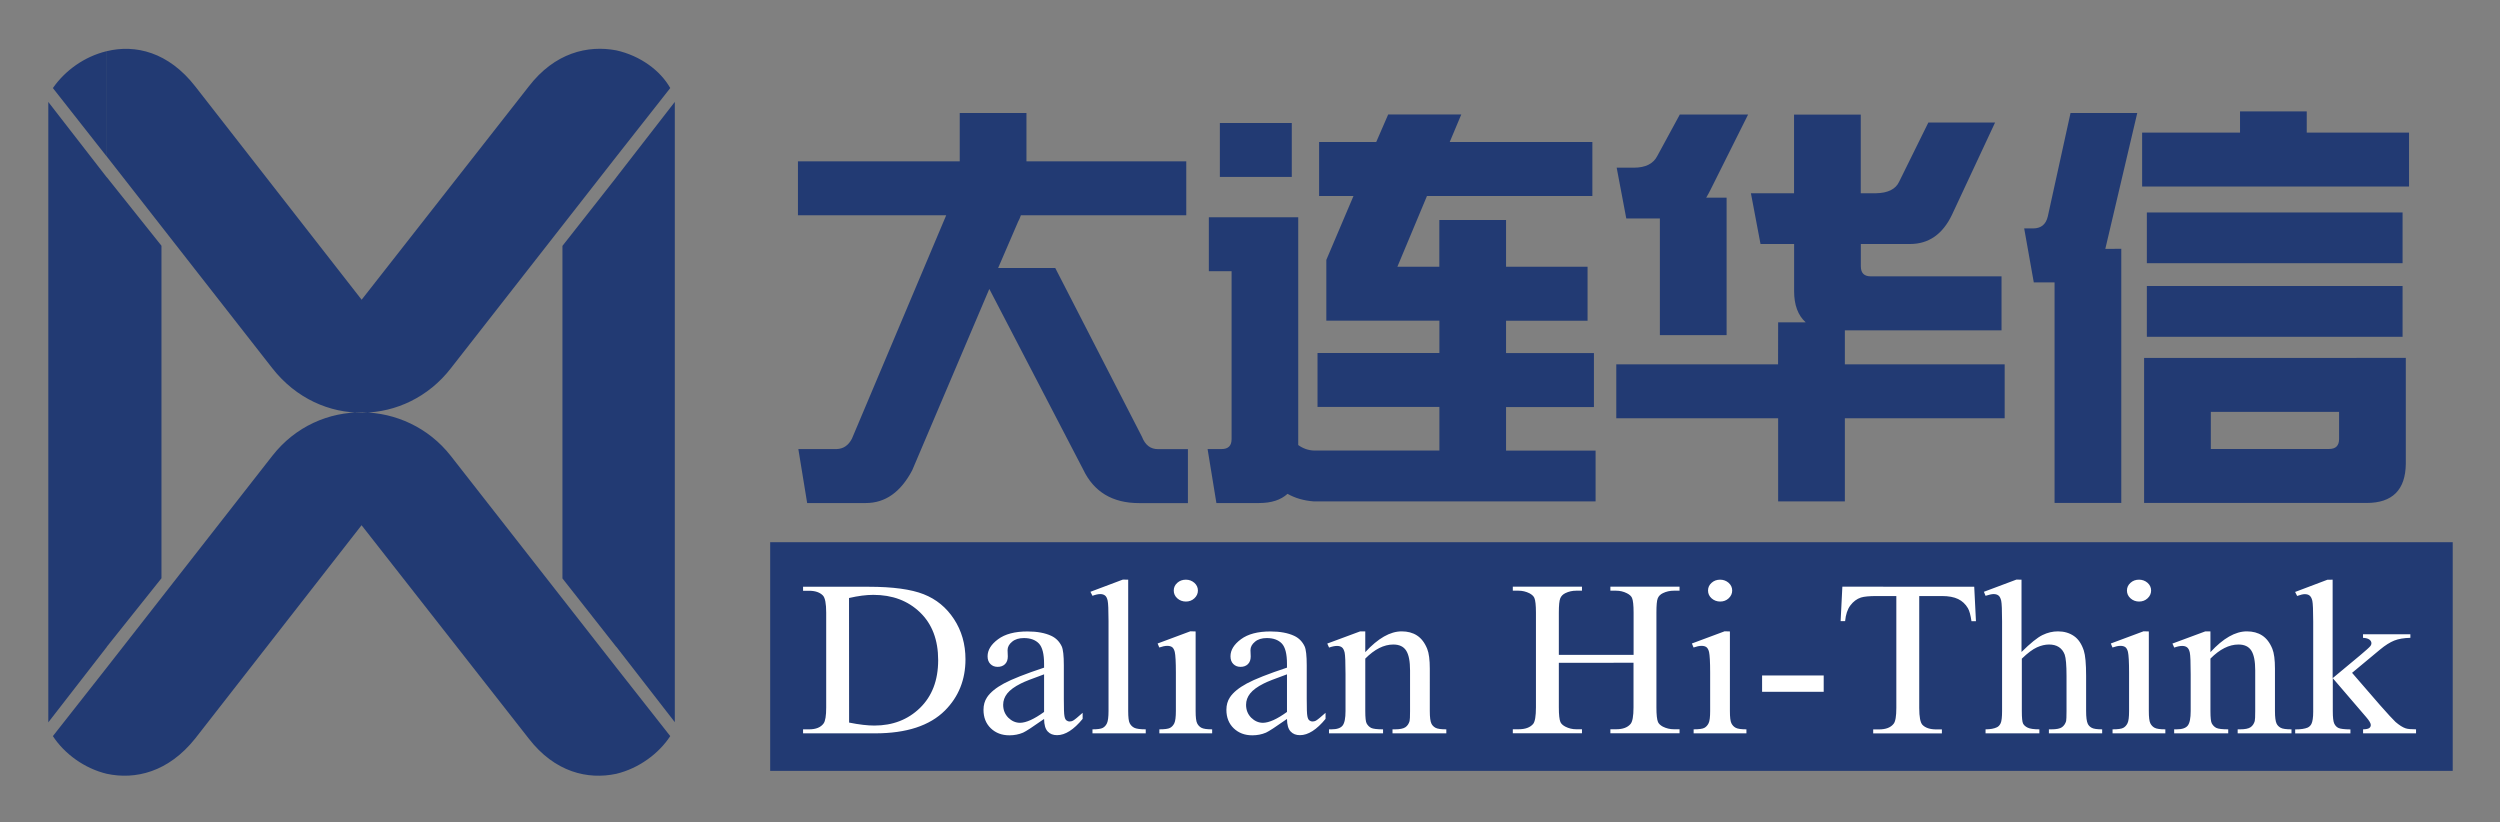 <svg xmlns="http://www.w3.org/2000/svg" role="img" viewBox="121.89 294.64 317.72 104.47"><rect x="121.89" y="294.64" width="317.72" height="104.47" fill="#808080" stroke="none"/><title>Dalian Hi-Think Computer Technology, Corp. logo</title><style>svg {enable-background:new 0 0 539.65 841.89}</style><path fill="#223a73" fill-rule="evenodd" d="M219.77 363.55H433.6v29.06H219.77zm-12.12-55.96l-7.43 9.58v59.67l7.43 9.58v-78.83zm-7.43 85.39v-13.5l6.85 8.71c-1.47 2.25-4.02 4.11-6.85 4.79zm0-78.44v-13.5c3.03.68 5.58 2.54 6.85 4.79l-6.85 8.71zm0 2.64l-6.85 8.71v42.26l6.85 8.71v-59.68zm0-16.14v13.5l-21.03 26.9c-5.67 7.34-16.63 7.73-22.69 0l-21.03-26.9v-13.4c3.62-.88 7.83.1 11.25 4.5l21.13 27.09 21.23-27.09c3.31-4.31 7.52-5.29 11.14-4.6zm0 78.44v13.5c-3.62.78-7.83-.19-11.15-4.5l-21.23-27.09-21.13 27.09c-3.42 4.3-7.63 5.28-11.25 4.5v-13.5l21.03-26.9c5.87-7.53 17.02-7.24 22.69 0l21.04 26.9zm-64.76-2.64l6.95-8.71v-42.26l-6.95-8.71v59.68zm0-75.7v13.4l-6.85-8.71c1.57-2.25 4.02-4.01 6.85-4.69zm0 16.04l-7.43-9.58v78.84l7.43-9.58v-59.68zm0 62.3v13.5c-2.84-.68-5.38-2.54-6.85-4.79l6.85-8.71zM242.14 322l-11.98 28.39c-.44.85-1.08 1.29-1.93 1.32h-4.88l1.12 6.86h7.46c2.47 0 4.43-1.39 5.89-4.16l9.8-23.05 11.93 22.95c1.35 2.84 3.72 4.27 7.11 4.27h6.2v-6.86h-3.81c-.95 0-1.62-.52-2.03-1.57L256 328.7h-7.26l2.54-5.89c.14-.24.25-.51.35-.81h21.02v-6.86h-20.31V309h-8.48v6.14H223.3V322h18.84zm34.78-11.73v6.86h9.14v-6.86h-9.14zm9.96 40.93v-28.95h-11.36v6.86h2.89v21.33c0 .85-.42 1.27-1.27 1.27h-1.78l1.12 6.86h5.43c1.56 0 2.76-.39 3.61-1.17.95.54 2.05.86 3.3.96h35.85v-6.45h-11.38v-5.54h11.17v-6.86h-11.17v-4.11h10.36v-6.86h-10.36v-5.94h-8.48v5.94h-5.33l3.76-8.99h21.02v-6.86h-18.13l1.47-3.5h-9.29l-1.52 3.5h-7.26v6.86h4.37l-3.45 8.12v7.72h14.37v4.11h-15.49v6.86h15.49v5.54h-15.89c-.77-.02-1.44-.26-2.05-.7zm52.45-32.55l4.72-9.45h-8.68l-2.84 5.23c-.51 1.02-1.51 1.52-3 1.52h-2.18l1.22 6.45h4.27v14.83h8.48v-17.47h-2.59c.2-.33.4-.71.6-1.11zm8.53 22.29H327.3v6.86h20.57v10.56h8.48V347.8h20.31v-6.86h-20.31v-4.32h19.91v-6.86h-16.61c-.85 0-1.27-.42-1.27-1.27v-2.84h6.25c2.37 0 4.15-1.24 5.33-3.71l5.48-11.73h-8.48l-3.71 7.52c-.44.95-1.42 1.44-2.95 1.47h-1.93v-10h-8.48v10h-5.48l1.22 6.45h4.27v5.99c0 1.76.49 3.08 1.47 3.96h-3.5l-.01 5.34zm41.59-14.67l4.06-17.27h-8.48l-2.89 13.15c-.24 1.02-.86 1.52-1.88 1.52h-1.12l1.22 6.86H383v28.03h8.48v-32.3l-2.03.01zm25.6-17.47h-8.48v2.69h-12.44v6.86h33.92v-6.86h-13v-2.69zm-20.32 12.84v6.45h32.5v-6.45h-32.5zm0 9.35v6.45h32.5v-6.45h-32.5zm24.43 9.14h-24.78v18.43h28.28c3.28 0 4.94-1.66 4.98-4.98v-13.46h-4.27l-4.21.01zm0 6.85v3.45c0 .85-.42 1.27-1.27 1.27h-15.03v-4.72h16.3z" clip-rule="evenodd"/><path fill="#fff" fill-rule="evenodd" d="M223.95 387.84v-.51h.77c.86 0 1.48-.25 1.84-.75.22-.3.33-.98.33-2.03V372.5c0-1.16-.14-1.89-.42-2.18-.39-.4-.98-.6-1.75-.6h-.77v-.51h8.34c3.06 0 5.39.32 6.99.95 1.6.63 2.88 1.68 3.85 3.16s1.46 3.18 1.46 5.11c0 2.59-.87 4.76-2.6 6.5-1.94 1.94-4.9 2.91-8.88 2.91h-9.16zm5.85-1.37c1.28.26 2.35.38 3.21.38 2.33 0 4.27-.75 5.8-2.24s2.31-3.51 2.31-6.07c0-2.57-.77-4.6-2.31-6.08-1.54-1.48-3.51-2.22-5.93-2.22-.9 0-1.93.13-3.09.4l.01 15.83zm24.78-.46c-1.42 1-2.31 1.58-2.67 1.74-.54.23-1.12.34-1.74.34-.96 0-1.74-.3-2.36-.89-.62-.6-.93-1.38-.93-2.35 0-.61.15-1.14.45-1.59.41-.62 1.13-1.21 2.15-1.76s2.72-1.22 5.1-2.01V379c0-1.25-.22-2.11-.65-2.57-.44-.46-1.07-.7-1.91-.7-.63 0-1.13.15-1.51.47-.38.31-.57.67-.57 1.07l.03.8c0 .42-.12.75-.36.98-.24.23-.55.34-.93.34s-.68-.12-.92-.36-.36-.56-.36-.98c0-.79.44-1.51 1.33-2.17s2.13-.99 3.74-.99c1.23 0 2.24.19 3.03.56.6.28 1.03.73 1.32 1.33.18.39.27 1.2.27 2.41v4.26c0 1.2.02 1.93.08 2.2.05.27.13.45.25.54.12.09.25.14.4.14.16 0 .3-.03.43-.1.21-.12.62-.45 1.23-1v.77c-1.13 1.38-2.22 2.07-3.25 2.07-.5 0-.89-.15-1.18-.46-.31-.32-.46-.85-.47-1.6zm0-.89v-4.78c-1.53.55-2.52.94-2.96 1.17-.8.4-1.37.82-1.72 1.26s-.52.92-.52 1.44c0 .66.22 1.2.65 1.64.44.43.94.65 1.5.65.78-.01 1.79-.47 3.05-1.38zm10.69-16.81V385c0 .78.06 1.3.19 1.55s.32.45.58.58c.26.13.75.2 1.46.2v.51h-6.77v-.51c.64 0 1.07-.06 1.3-.18.23-.12.41-.31.54-.59.13-.27.2-.8.2-1.57v-11.43c0-1.4-.04-2.26-.11-2.58-.07-.32-.18-.54-.34-.66-.16-.12-.35-.18-.6-.18-.26 0-.59.07-.99.22l-.26-.51 4.12-1.55.68.01zm7.33 0c.42 0 .78.14 1.08.4.3.27.45.6.45.98s-.15.71-.45.99-.66.41-1.08.41-.79-.14-1.09-.41c-.3-.27-.45-.6-.45-.99s.15-.71.45-.98c.29-.26.65-.4 1.09-.4zm1.24 6.58V385c0 .78.06 1.3.19 1.56s.31.45.56.58c.25.13.7.19 1.35.19v.51h-6.71v-.51c.67 0 1.12-.06 1.35-.18.23-.12.41-.31.55-.59.13-.27.2-.8.2-1.57v-4.86c0-1.35-.05-2.23-.14-2.63-.07-.29-.18-.49-.33-.61-.15-.11-.36-.17-.62-.17-.28 0-.62.07-1.02.21l-.21-.51 4.16-1.55.67.02zm11.61 11.12c-1.42 1-2.31 1.58-2.67 1.74-.54.23-1.12.34-1.74.34-.96 0-1.74-.3-2.36-.89-.62-.6-.93-1.38-.93-2.35 0-.61.15-1.14.45-1.59.41-.62 1.13-1.21 2.15-1.76s2.72-1.22 5.1-2.01V379c0-1.25-.22-2.11-.65-2.57-.44-.46-1.07-.7-1.91-.7-.63 0-1.14.15-1.51.47-.38.31-.57.67-.57 1.07l.03.8c0 .42-.12.75-.36.98-.24.23-.55.34-.93.34s-.68-.12-.92-.36-.36-.56-.36-.98c0-.79.44-1.51 1.33-2.17s2.13-.99 3.74-.99c1.23 0 2.24.19 3.03.56.6.28 1.03.73 1.32 1.33.18.39.27 1.2.27 2.41v4.26c0 1.2.02 1.93.08 2.2.05.27.13.45.25.54s.25.14.4.14c.16 0 .3-.03.43-.1.21-.12.62-.45 1.23-1v.77c-1.13 1.38-2.22 2.07-3.25 2.07-.5 0-.89-.15-1.18-.46-.31-.32-.46-.85-.47-1.6zm0-.89v-4.78c-1.53.55-2.52.94-2.96 1.17-.8.4-1.37.82-1.72 1.26s-.52.92-.52 1.44c0 .66.22 1.2.65 1.64.44.43.94.65 1.5.65.78-.01 1.79-.47 3.05-1.38zm9.95-7.6c1.62-1.76 3.16-2.64 4.63-2.64.75 0 1.4.17 1.94.52s.98.91 1.3 1.7c.22.55.33 1.39.33 2.53V385c0 .79.07 1.33.21 1.61.11.23.29.4.53.53.25.13.7.19 1.36.19v.51h-6.84v-.51h.29c.64 0 1.09-.09 1.35-.27s.43-.44.53-.78c.04-.14.06-.56.06-1.28v-5.17c0-1.15-.16-1.98-.49-2.5-.33-.52-.87-.78-1.64-.78-1.19 0-2.38.6-3.56 1.79V385c0 .85.06 1.37.17 1.57.14.26.34.46.58.58.25.12.75.18 1.51.18v.51h-6.87v-.51h.3c.71 0 1.18-.16 1.43-.48s.37-.94.37-1.85v-4.66c0-1.51-.04-2.43-.11-2.76-.08-.33-.19-.55-.35-.67s-.36-.18-.62-.18c-.28 0-.62.07-1.01.21l-.23-.51 4.18-1.55h.65v2.64zm24.6.35h9.5v-5.37c0-.95-.07-1.57-.2-1.87-.1-.23-.31-.42-.64-.59-.43-.22-.89-.33-1.38-.33h-.73v-.51h8.79v.51h-.73c-.48 0-.95.1-1.38.31-.32.15-.54.37-.66.66s-.17.9-.17 1.81v12.05c0 .94.07 1.56.2 1.86.1.23.31.42.62.59.44.22.91.33 1.39.33h.73v.51h-8.79v-.51h.73c.84 0 1.45-.22 1.83-.67.25-.29.38-1 .38-2.11v-5.67H320v5.67c0 .94.07 1.56.2 1.86.1.23.31.42.63.59.43.22.89.33 1.37.33h.74v.51h-8.79v-.51h.73c.85 0 1.46-.22 1.85-.67.24-.29.36-1 .36-2.11V372.5c0-.95-.07-1.57-.2-1.87-.1-.23-.31-.42-.62-.59-.44-.22-.91-.33-1.39-.33h-.73v-.51h8.79v.51h-.74c-.48 0-.94.1-1.37.31-.31.15-.53.37-.65.66s-.18.9-.18 1.81v5.38zm20.5-9.56c.42 0 .78.14 1.08.4.3.27.45.6.45.98s-.15.71-.45.99-.66.41-1.08.41c-.42 0-.78-.14-1.09-.41-.3-.27-.45-.6-.45-.99s.15-.71.45-.98.66-.4 1.09-.4zm1.24 6.58V385c0 .78.06 1.3.19 1.56s.31.45.56.58c.25.13.7.19 1.35.19v.51h-6.71v-.51c.67 0 1.12-.06 1.35-.18.23-.12.41-.31.55-.59.14-.27.2-.8.2-1.57v-4.86c0-1.35-.05-2.23-.14-2.63-.07-.29-.18-.49-.33-.61-.15-.11-.36-.17-.62-.17-.28 0-.62.07-1.02.21l-.21-.51 4.16-1.55.67.02zm4.09 5.59h7.83v2.08h-7.83zm26.96-11.27l.22 4.38h-.57c-.11-.77-.26-1.32-.45-1.65-.31-.53-.73-.92-1.25-1.17-.52-.25-1.2-.38-2.05-.38h-2.89v14.22c0 1.15.14 1.86.41 2.15.38.39.97.58 1.76.58h.71v.51h-8.73v-.51h.73c.88 0 1.5-.24 1.87-.72.23-.29.34-.96.34-2.01v-14.22h-2.46c-.96 0-1.64.06-2.04.19-.52.17-.97.51-1.34 1-.37.49-.59 1.16-.67 2h-.57l.22-4.38 16.76.01zm6.01-.9v9.19c1.12-1.11 2.01-1.83 2.66-2.15.66-.32 1.31-.47 1.97-.47.79 0 1.46.2 2.03.59s.98 1.01 1.26 1.86c.19.59.29 1.66.29 3.21V385c0 .79.07 1.33.21 1.62.1.22.27.39.51.52s.68.19 1.32.19v.51h-6.77v-.51h.32c.64 0 1.09-.09 1.34-.27s.43-.44.53-.78c.03-.14.05-.57.05-1.28v-4.45c0-1.38-.08-2.28-.23-2.71-.16-.43-.41-.75-.75-.97s-.76-.32-1.24-.32c-.49 0-1.01.12-1.54.36s-1.18.72-1.92 1.44V385c0 .85.05 1.39.16 1.6.11.21.3.38.59.52s.78.21 1.48.21v.51h-6.84v-.51c.61 0 1.09-.09 1.44-.26.2-.09.36-.26.48-.52s.18-.77.18-1.55v-11.38c0-1.43-.04-2.3-.11-2.63-.08-.33-.19-.55-.35-.67s-.36-.18-.62-.18c-.21 0-.55.07-1.02.22l-.21-.51 4.13-1.55.65.01zm14.94 0c.42 0 .78.14 1.08.4.3.27.45.6.45.98s-.15.71-.45.99-.66.41-1.08.41c-.42 0-.79-.14-1.09-.41s-.45-.6-.45-.99.15-.71.45-.98.65-.4 1.09-.4zm1.24 6.58V385c0 .78.06 1.3.19 1.56s.31.45.56.58c.25.13.7.19 1.35.19v.51h-6.71v-.51c.67 0 1.12-.06 1.35-.18.23-.12.41-.31.55-.59.14-.27.2-.8.2-1.57v-4.86c0-1.35-.05-2.23-.14-2.63-.07-.29-.18-.49-.33-.61-.15-.11-.36-.17-.62-.17-.28 0-.62.07-1.02.21l-.21-.51 4.16-1.55.67.02zm7.83 2.63c1.62-1.76 3.16-2.64 4.63-2.64.75 0 1.4.17 1.94.52s.98.91 1.3 1.7c.22.55.33 1.39.33 2.53V385c0 .79.07 1.33.21 1.61.11.23.29.4.53.53.24.13.7.19 1.36.19v.51h-6.84v-.51h.29c.64 0 1.09-.09 1.35-.27s.43-.44.53-.78c.04-.14.06-.56.06-1.28v-5.17c0-1.15-.16-1.98-.49-2.5-.33-.52-.87-.78-1.64-.78-1.19 0-2.38.6-3.56 1.79V385c0 .85.06 1.37.17 1.57.14.26.34.46.58.58.25.12.75.18 1.51.18v.51h-6.87v-.51h.3c.71 0 1.18-.16 1.43-.48s.37-.94.37-1.85v-4.66c0-1.51-.04-2.43-.11-2.76s-.19-.55-.35-.67c-.16-.12-.36-.18-.62-.18-.28 0-.62.07-1.01.21l-.23-.51 4.18-1.55h.65v2.64zm15.53-9.21v12.52l3.51-2.92c.74-.62 1.18-1.02 1.3-1.18.08-.11.12-.22.12-.33 0-.18-.08-.34-.25-.47-.17-.13-.44-.21-.82-.23v-.45h6.02v.45c-.82.02-1.51.13-2.05.35s-1.14.59-1.8 1.14l-3.56 2.96 3.54 4.09c.99 1.12 1.65 1.84 1.98 2.15.49.42.92.69 1.28.81.25.09.7.13 1.33.13v.51h-6.73v-.51c.38-.01.64-.06.78-.16s.2-.23.2-.4c0-.21-.2-.55-.6-1.01l-4.23-4.93V385c0 .81.06 1.35.19 1.61s.3.44.54.55.73.17 1.51.18v.51h-7.02v-.51c.7 0 1.23-.08 1.58-.23.21-.1.37-.25.48-.46.15-.3.23-.82.23-1.55v-11.46c0-1.44-.04-2.32-.11-2.64-.07-.32-.19-.54-.35-.67s-.37-.18-.63-.18c-.21 0-.53.08-.95.23l-.26-.51 4.1-1.55.67-.01z" clip-rule="evenodd"/></svg>